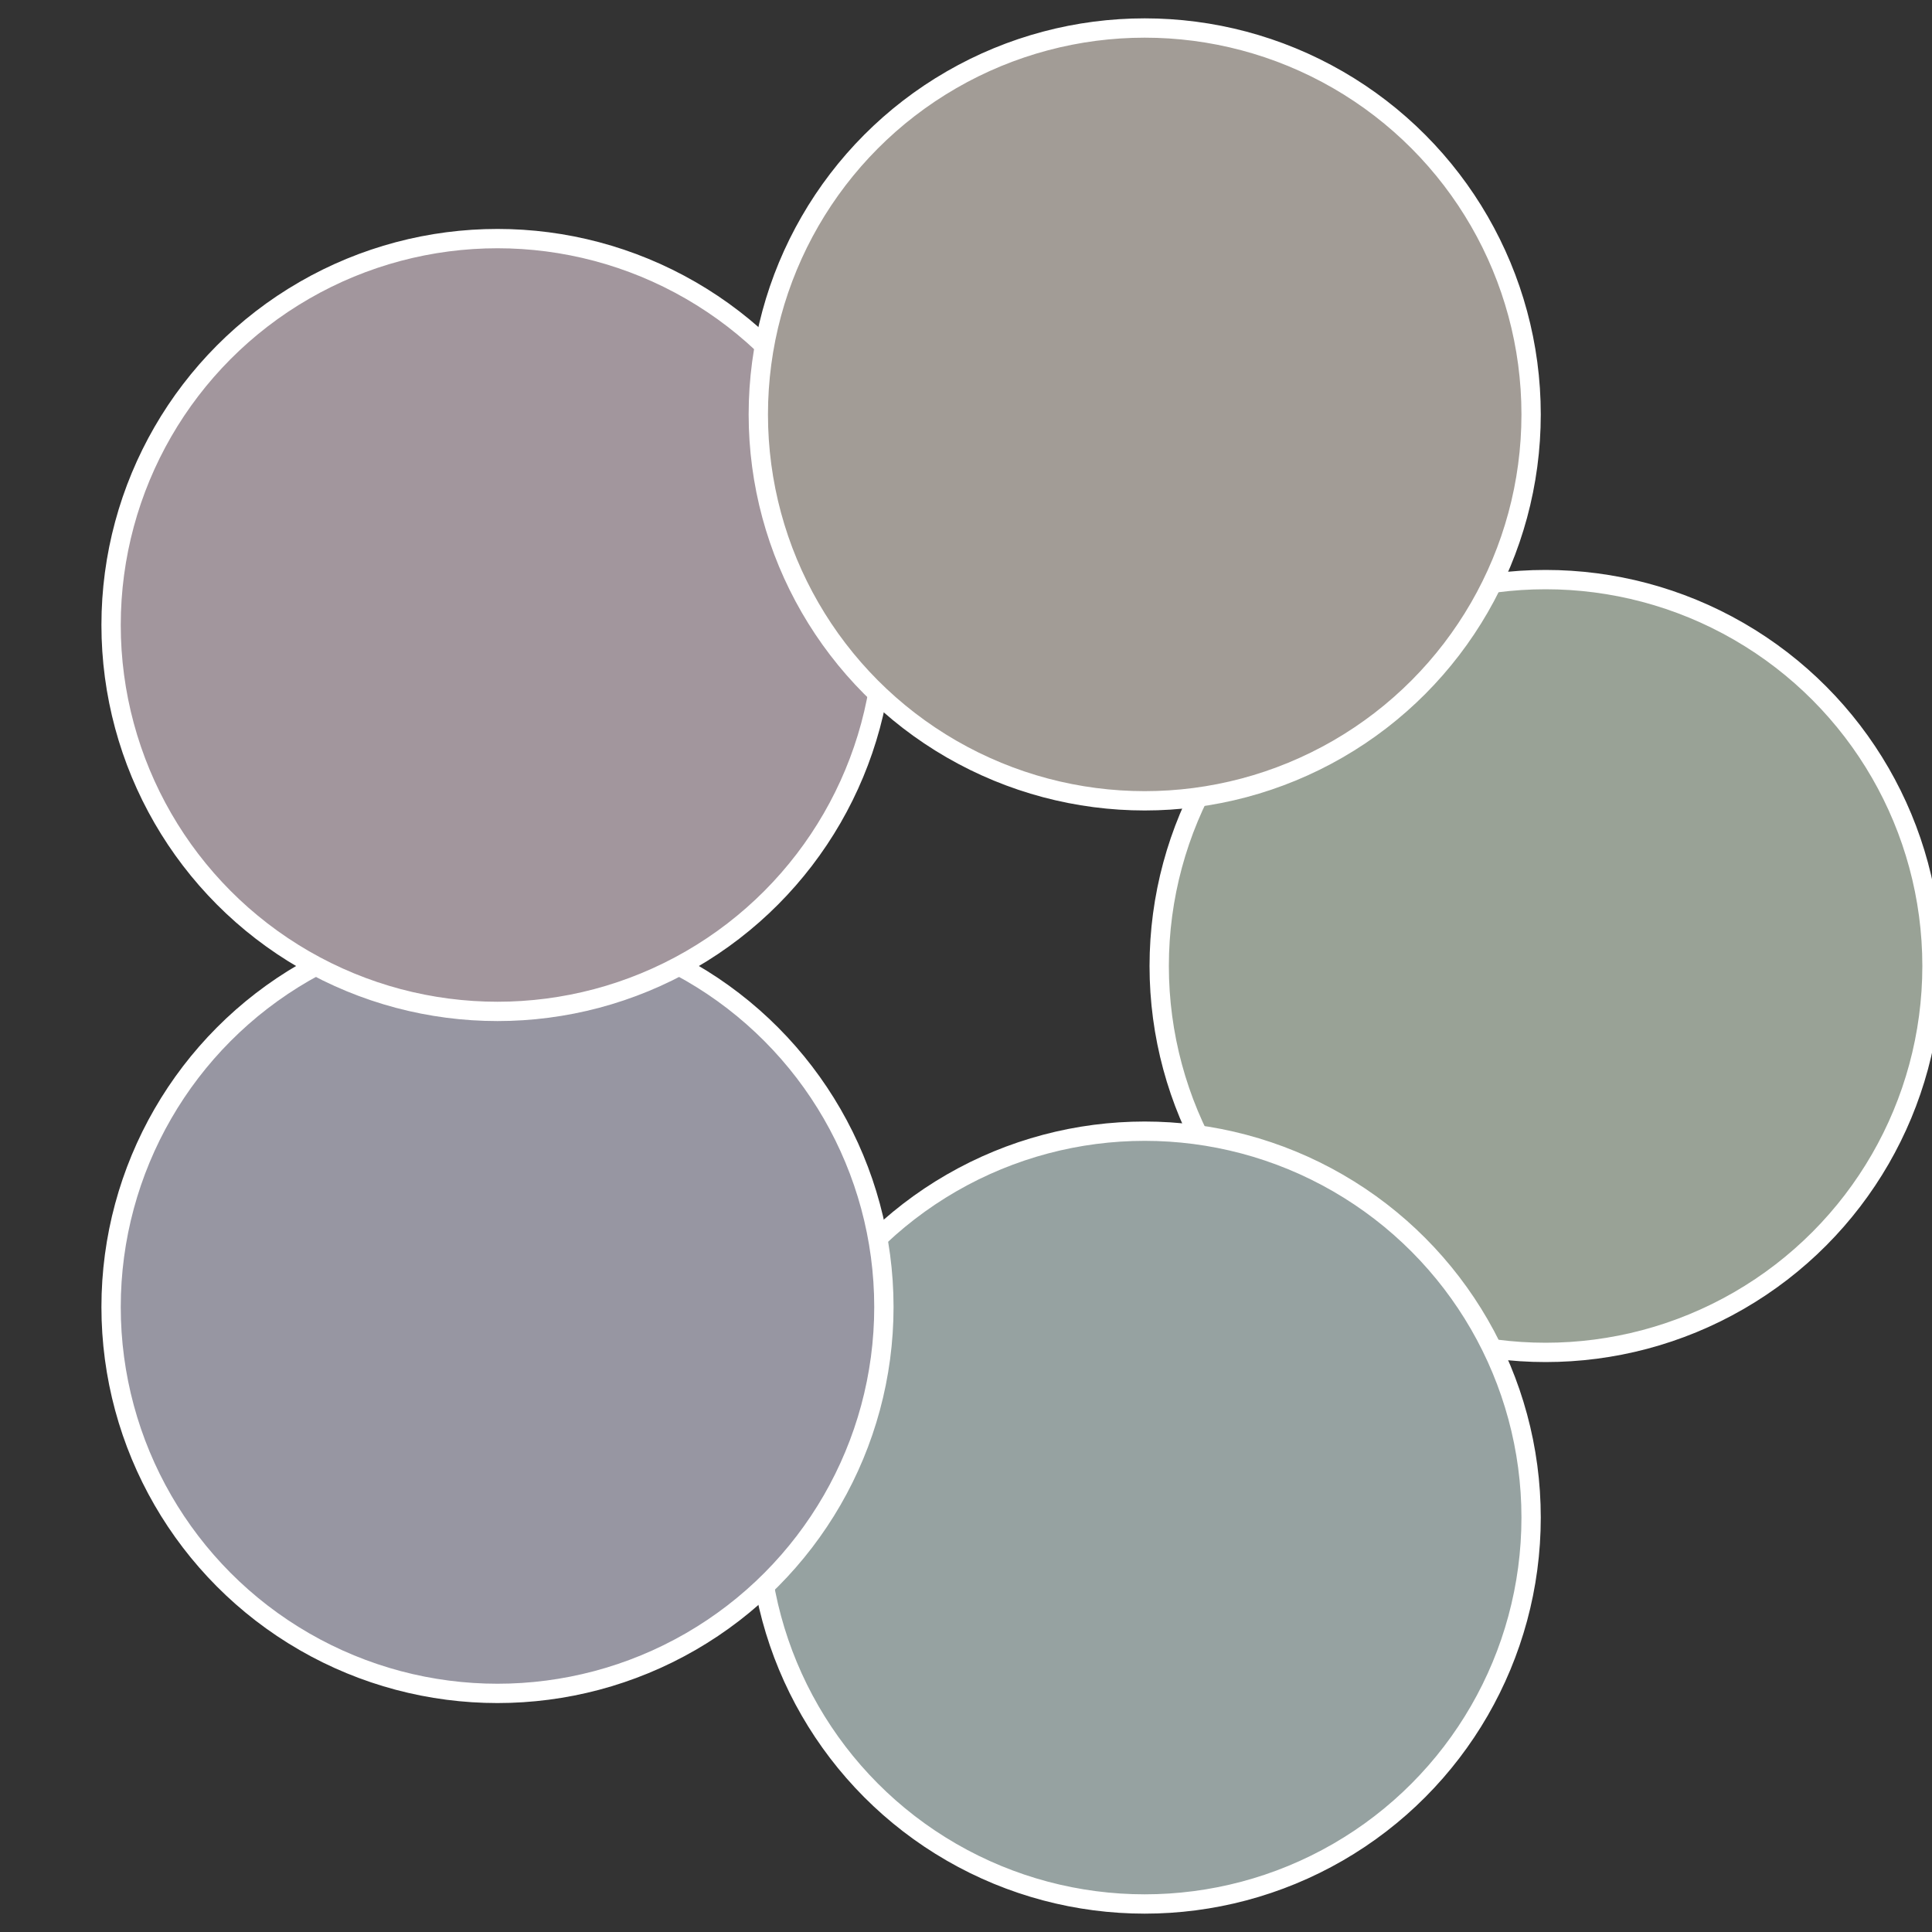 <?xml version="1.0" standalone="no"?>
<svg width="500" height="500" viewBox="-1 -1 2 2" xmlns="http://www.w3.org/2000/svg">
 
                <rect x="-1" y="-1" width="2" height="2" fill="#333333" stroke="none"/>
 
                <circle cx="0.6" cy="0" r="0.4" fill="#99a296" stroke="#fff" stroke-width="1%" />
             
                <circle cx="0.185" cy="0.571" r="0.4" fill="#96a2a1" stroke="#fff" stroke-width="1%" />
             
                <circle cx="-0.485" cy="0.353" r="0.4" fill="#9796a2" stroke="#fff" stroke-width="1%" />
             
                <circle cx="-0.485" cy="-0.353" r="0.4" fill="#a2969d" stroke="#fff" stroke-width="1%" />
             
                <circle cx="0.185" cy="-0.571" r="0.4" fill="#a29c96" stroke="#fff" stroke-width="1%" />
            </svg>
